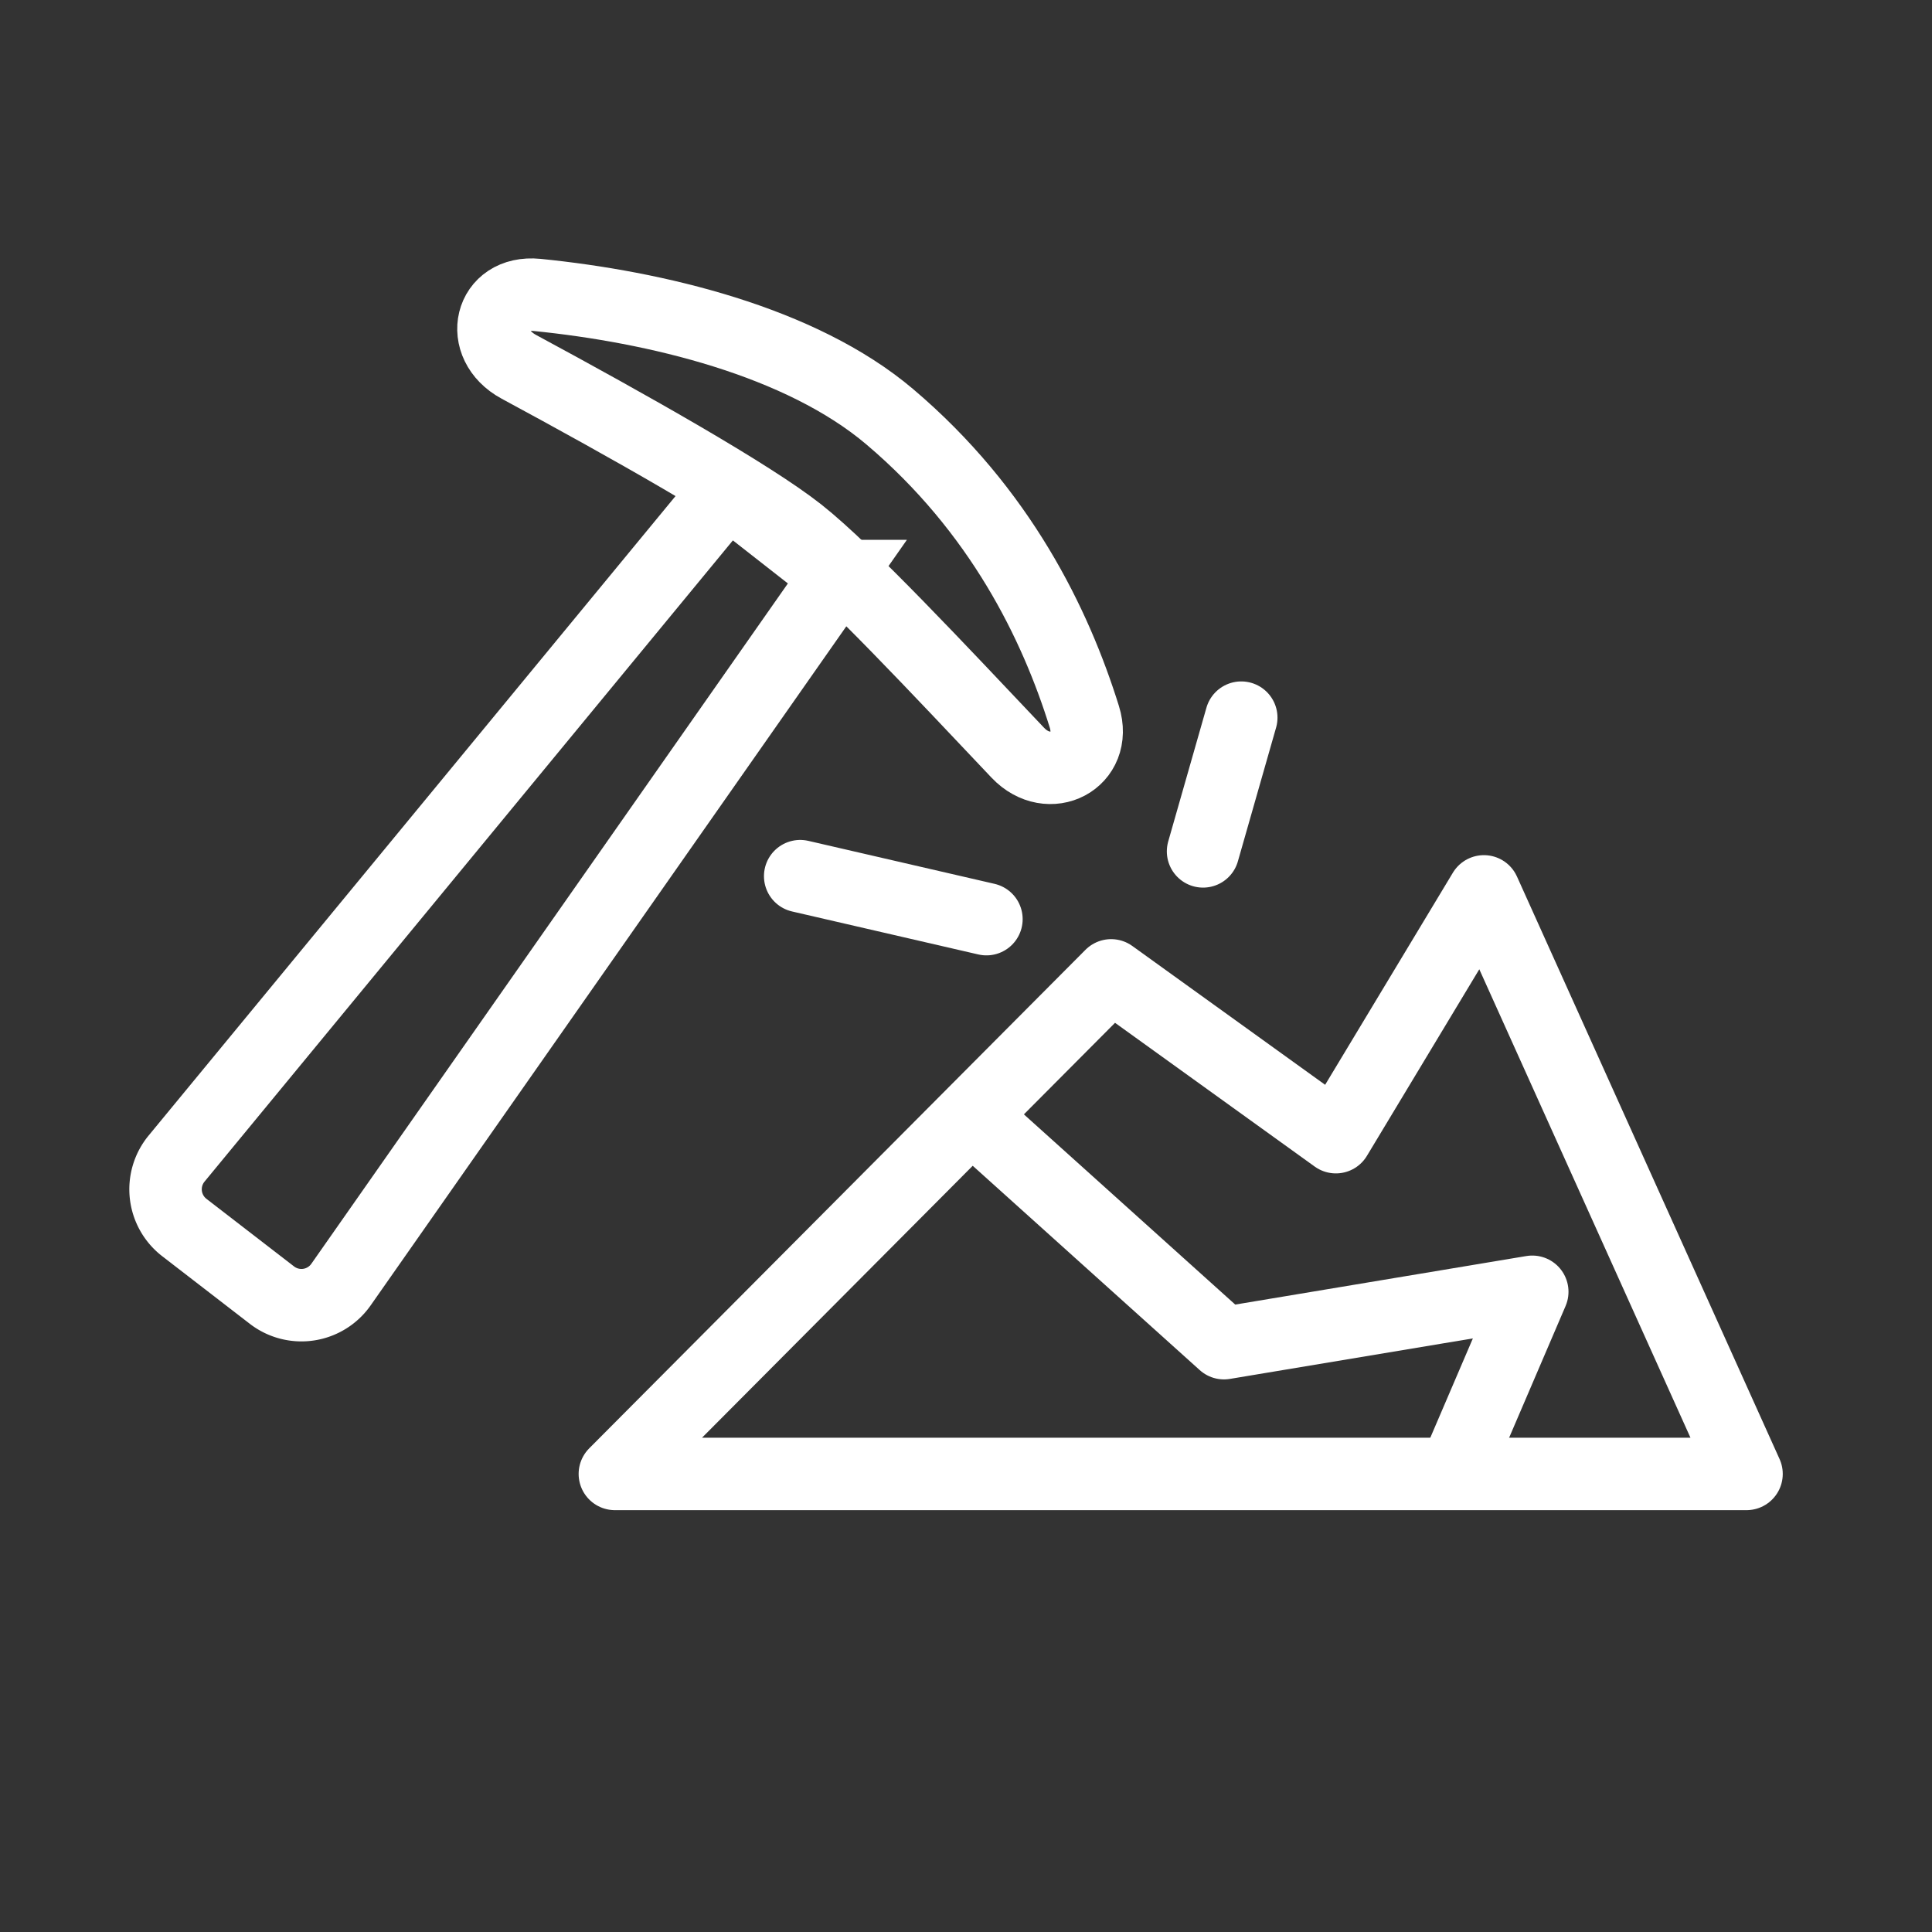 <?xml version="1.0" encoding="UTF-8"?>
<svg xmlns="http://www.w3.org/2000/svg" width="40" height="40" viewBox="0 0 40 40" fill="none">
  <rect x="0" y="0" width="40" height="40" fill="#333333" stroke="none"/>
  <path d="M36.16 30.516H12.73l10.275-10.322 4.653 3.35 3.065-5.089 5.437 12.061z" stroke="#fff" stroke-width="1.5" stroke-linejoin="round"></path>
  <path d="m20.021 23.021 5.32 4.788 6.383-1.064-1.596 3.723" stroke="#fff" stroke-width="1.5" stroke-linejoin="round"></path>
  <path d="M17.335 11.927 7.06 26.596a1 1 0 0 1-1.43.218l-1.813-1.399a1 1 0 0 1-.161-1.428l11.404-13.84 2.274 1.78z" stroke="#fff" stroke-width="1.5"></path>
  <path d="M18.422 8.629c-1.849-1.566-4.849-2.277-7.303-2.523-.983-.098-1.245 1.02-.376 1.489 2.252 1.215 4.794 2.647 5.8 3.441.994.785 2.936 2.866 4.529 4.548.65.686 1.66.159 1.378-.744-.597-1.917-1.738-4.27-4.028-6.211z" stroke="#fff" stroke-width="1.5"></path>
  <path d="m24.908 17.627.791-2.769M20.423 19.03l-3.856-.89" stroke="#fff" stroke-width="1.5" stroke-linecap="round"></path>
</svg>
